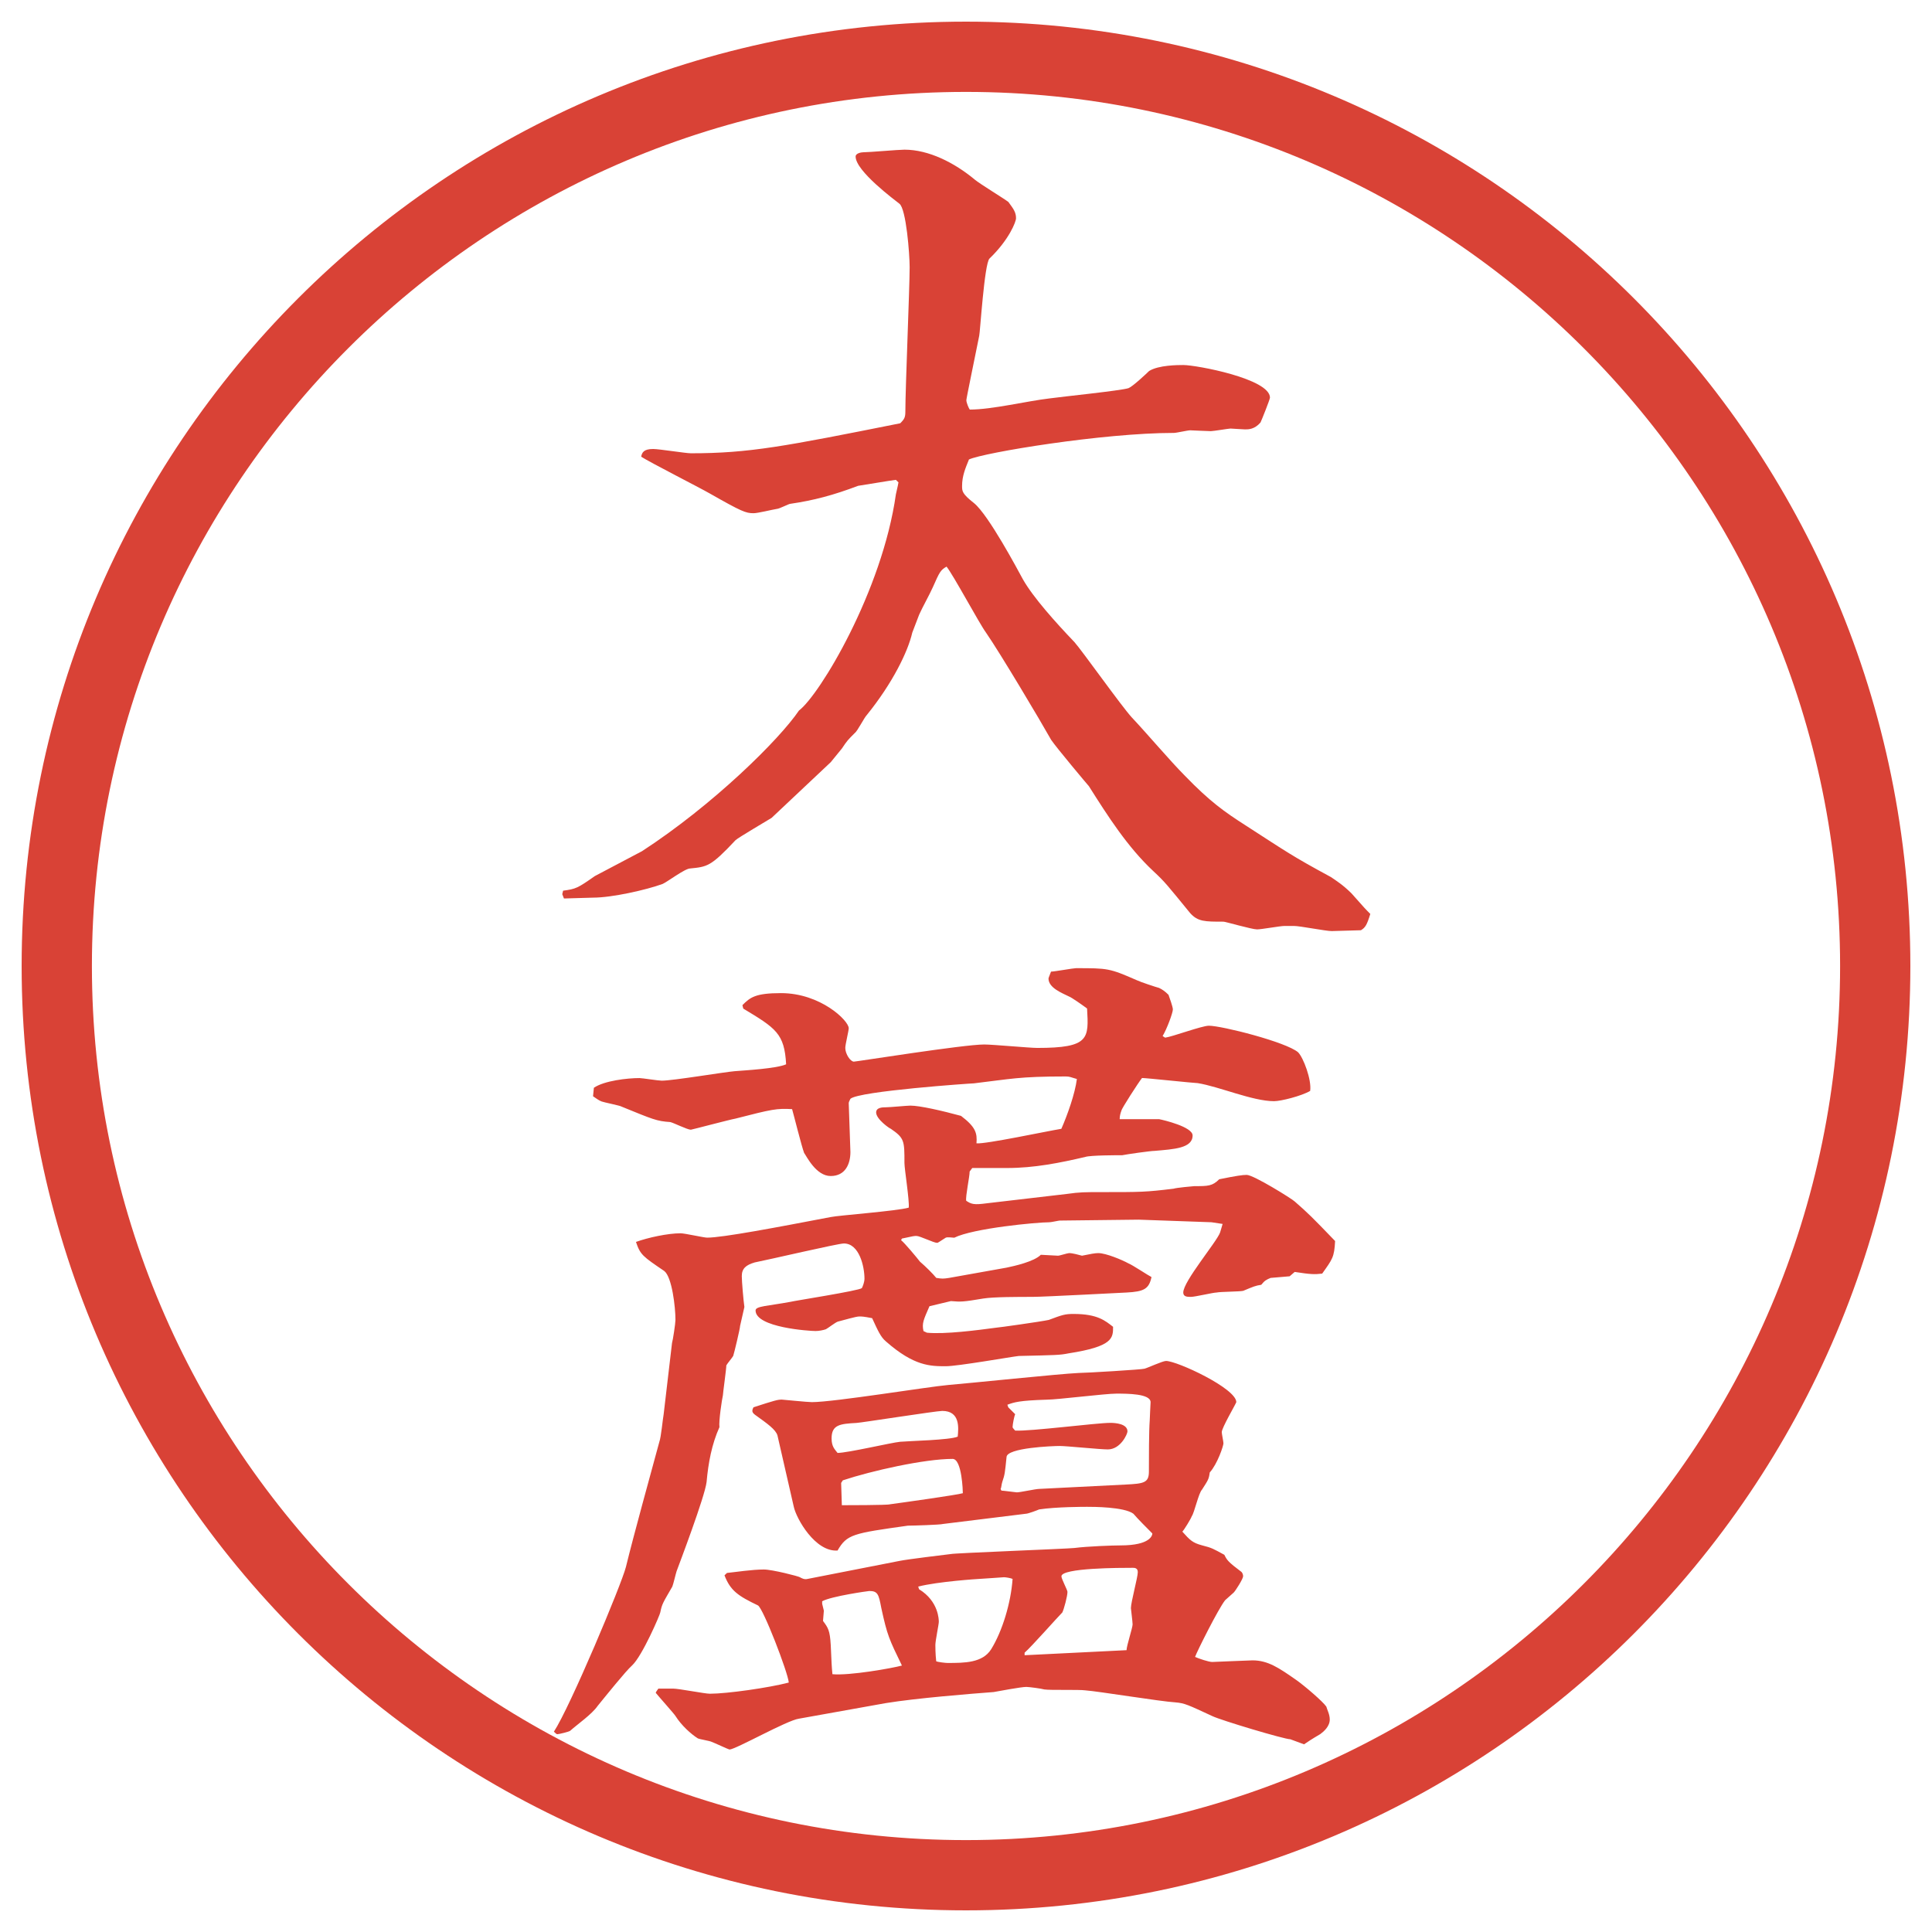 <?xml version="1.0" encoding="utf-8"?>
<!-- Generator: Adobe Illustrator 26.3.1, SVG Export Plug-In . SVG Version: 6.00 Build 0)  -->
<!DOCTYPE svg PUBLIC "-//W3C//DTD SVG 1.1//EN" "http://www.w3.org/Graphics/SVG/1.1/DTD/svg11.dtd">
<svg version="1.1" id="レイヤー_1" xmlns="http://www.w3.org/2000/svg" xmlns:xlink="http://www.w3.org/1999/xlink" x="0px"
	 y="0px" viewBox="0 0 27.496 27.496" style="enable-background:new 0 0 27.496 27.496;" xml:space="preserve">
<g id="楕円形_1_2_">
	<g>
		<path style="fill:#D94236;" d="M13.748,1.308c6.859,0,12.44,5.581,12.44,12.44c0,6.859-5.581,12.44-12.44,12.44s-12.44-5.581-12.44-12.44
			C1.308,6.889,6.889,1.308,13.748,1.308 M13.748,0.308c-7.423,0-13.44,6.017-13.44,13.44c0,7.423,6.017,13.44,13.44,13.44
			c7.423,0,13.44-6.017,13.44-13.44C27.188,6.325,21.171,0.308,13.748,0.308L13.748,0.308z"/>
	</g>
</g>
<g>
	<path style="fill:#D94236;" d="M8.014,12.676c0.183-0.024,0.208-0.037,0.452-0.208l0.671-0.354c1.013-0.659,1.953-1.587,2.234-2.002
		c0.293-0.22,1.184-1.697,1.379-3.076c0.012-0.061,0.024-0.098,0.037-0.171L12.75,6.829c-0.098,0.012-0.378,0.061-0.537,0.085
		c-0.354,0.134-0.635,0.208-0.964,0.256c-0.024,0-0.159,0.073-0.195,0.073c-0.073,0.012-0.269,0.061-0.33,0.061
		c-0.11,0-0.171-0.024-0.623-0.281C9.955,6.939,9.259,6.585,9.125,6.5c0.012-0.061,0.037-0.11,0.171-0.11
		c0.085,0,0.464,0.061,0.537,0.061c0.83,0,1.331-0.098,2.979-0.427c0.061-0.061,0.073-0.085,0.073-0.171
		c0-0.33,0.061-1.758,0.061-2.051c0-0.183-0.049-0.83-0.146-0.903c-0.061-0.049-0.623-0.464-0.623-0.671
		c0-0.049,0.085-0.061,0.11-0.061c0.085,0,0.5-0.037,0.586-0.037c0.342,0,0.708,0.183,1.001,0.427
		c0.073,0.061,0.415,0.269,0.477,0.317c0.072,0.098,0.109,0.146,0.109,0.232c0,0.049-0.098,0.305-0.378,0.574
		c-0.073,0.073-0.134,1.062-0.146,1.099c-0.061,0.305-0.183,0.891-0.183,0.916c0,0.037,0.037,0.122,0.049,0.134
		c0.317,0,0.817-0.122,1.136-0.159c0.169-0.024,1.012-0.11,1.123-0.146c0.061-0.024,0.256-0.208,0.293-0.244
		c0.134-0.085,0.414-0.085,0.488-0.085c0.183,0,1.232,0.195,1.232,0.464c0,0.024-0.122,0.33-0.135,0.354
		c-0.085,0.098-0.17,0.098-0.219,0.098c-0.037,0-0.184-0.012-0.208-0.012s-0.244,0.037-0.28,0.037c-0.049,0-0.27-0.012-0.293-0.012
		c-0.037,0-0.195,0.037-0.232,0.037c-1.014,0-2.709,0.281-2.917,0.378c-0.049,0.122-0.098,0.232-0.098,0.378
		c0,0.073,0,0.11,0.171,0.244c0.208,0.171,0.623,0.952,0.696,1.086c0.146,0.256,0.463,0.61,0.732,0.891
		c0.109,0.122,0.672,0.916,0.818,1.074c0.219,0.232,0.537,0.61,0.756,0.83c0.354,0.366,0.562,0.513,0.867,0.708
		c0.586,0.378,0.646,0.427,1.209,0.732c0.072,0.049,0.17,0.11,0.293,0.232c0.183,0.208,0.207,0.232,0.268,0.293
		c-0.049,0.159-0.072,0.195-0.134,0.232c-0.062,0-0.354,0.012-0.415,0.012c-0.086,0-0.451-0.073-0.537-0.073h-0.135
		c-0.061,0-0.329,0.049-0.391,0.049c-0.072,0-0.451-0.11-0.476-0.11c-0.269,0-0.366,0-0.476-0.122
		c-0.33-0.403-0.354-0.439-0.525-0.598c-0.366-0.342-0.646-0.781-0.916-1.208c-0.012-0.012-0.463-0.549-0.537-0.659
		c-0.158-0.281-0.732-1.245-0.927-1.526c-0.098-0.134-0.464-0.818-0.562-0.94c-0.085,0.049-0.098,0.073-0.195,0.293
		c-0.049,0.11-0.146,0.281-0.195,0.391l-0.098,0.256c-0.061,0.269-0.281,0.72-0.647,1.172c-0.037,0.037-0.134,0.232-0.171,0.256
		c-0.098,0.098-0.11,0.11-0.183,0.22l-0.159,0.195l-0.842,0.793c-0.037,0.024-0.476,0.281-0.513,0.317
		c-0.354,0.378-0.403,0.378-0.647,0.403c-0.073,0-0.33,0.195-0.391,0.22c-0.232,0.085-0.72,0.195-0.989,0.195
		c-0.061,0-0.354,0.012-0.415,0.012l-0.024-0.061L8.014,12.676z"/>
	<path style="fill:#D94236;" d="M9.564,19.114c0.012-0.036,0.049-0.28,0.049-0.329c0-0.183-0.049-0.61-0.159-0.696
		c-0.305-0.207-0.342-0.231-0.403-0.414c0.171-0.062,0.452-0.123,0.635-0.123c0.061,0,0.33,0.062,0.378,0.062
		c0.22,0,0.989-0.146,1.758-0.293c0.11-0.024,0.94-0.085,1.111-0.134c0.012-0.098-0.061-0.55-0.061-0.635
		c0-0.318,0-0.354-0.195-0.488c-0.012,0-0.208-0.135-0.208-0.232c0-0.073,0.098-0.073,0.134-0.073c0.061,0,0.305-0.024,0.354-0.024
		c0.134,0,0.452,0.073,0.72,0.146c0.208,0.158,0.232,0.244,0.22,0.391c0.134,0.012,0.989-0.171,1.208-0.207
		c0.086-0.195,0.195-0.501,0.221-0.709c-0.086-0.023-0.098-0.036-0.159-0.036c-0.67,0-0.781,0.036-1.306,0.098
		c-0.037,0-1.636,0.11-1.758,0.22c-0.012,0.024-0.024,0.049-0.024,0.061c0,0.013,0.024,0.672,0.024,0.696
		c0,0.171-0.073,0.342-0.281,0.342s-0.342-0.28-0.378-0.329c-0.037-0.098-0.146-0.537-0.171-0.623c-0.22-0.012-0.281,0-0.806,0.135
		c-0.073,0.012-0.623,0.158-0.635,0.158c-0.049,0-0.244-0.098-0.293-0.109c-0.195-0.013-0.244-0.037-0.696-0.221
		c-0.012-0.012-0.256-0.061-0.281-0.072c-0.037-0.013-0.085-0.049-0.122-0.074l0.012-0.121C8.6,15.38,8.93,15.343,9.101,15.343
		c0.037,0,0.269,0.037,0.317,0.037c0.159,0,0.891-0.123,1.038-0.135s0.598-0.037,0.732-0.098c-0.024-0.439-0.146-0.513-0.61-0.793
		l-0.012-0.049c0.11-0.11,0.183-0.171,0.549-0.171c0.562,0,0.964,0.391,0.964,0.5c0,0.036-0.049,0.231-0.049,0.28
		c0,0.086,0.073,0.195,0.122,0.195c0.037,0,1.562-0.244,1.855-0.244c0.122,0,0.647,0.049,0.756,0.049
		c0.745,0,0.732-0.134,0.708-0.561c-0.049-0.037-0.221-0.159-0.257-0.171c-0.098-0.049-0.292-0.122-0.292-0.256
		c0-0.012,0.024-0.061,0.036-0.098c0.048,0,0.318-0.049,0.354-0.049c0.452,0,0.476,0,0.866,0.171c0.049,0.024,0.27,0.098,0.318,0.11
		c0.049,0.024,0.085,0.049,0.134,0.098c0.013,0.037,0.062,0.171,0.062,0.208c0,0.049-0.086,0.281-0.146,0.379l0.036,0.023
		c0.098-0.012,0.524-0.17,0.622-0.17c0.184,0,1.1,0.232,1.27,0.378c0.074,0.073,0.195,0.391,0.172,0.55
		c-0.123,0.072-0.416,0.146-0.514,0.146c-0.305,0-0.781-0.208-1.086-0.257c-0.049,0-0.732-0.073-0.793-0.073
		c-0.049,0.061-0.293,0.439-0.293,0.464c-0.013,0.036-0.025,0.073-0.025,0.122h0.562c0.061,0.012,0.476,0.109,0.476,0.232
		c0,0.183-0.269,0.195-0.537,0.219c-0.062,0-0.403,0.049-0.464,0.062c-0.073,0-0.451,0-0.525,0.024
		c-0.365,0.086-0.732,0.158-1.11,0.158h-0.5L13.8,16.673c0,0.074-0.061,0.354-0.049,0.416c0.073,0.049,0.11,0.061,0.293,0.036
		l1.147-0.134c0.171-0.025,0.256-0.025,0.477-0.025c0.573,0,0.635,0,1.037-0.049c0.024-0.012,0.281-0.036,0.293-0.036
		c0.195,0,0.256,0,0.354-0.098c0.244-0.049,0.33-0.062,0.391-0.062c0.098,0,0.647,0.342,0.684,0.379
		c0.195,0.171,0.232,0.207,0.574,0.562c-0.012,0.231-0.037,0.257-0.184,0.464c-0.109,0.012-0.158,0.012-0.391-0.024l-0.072,0.062
		l-0.27,0.023c-0.061,0.025-0.085,0.037-0.134,0.098c-0.085,0.013-0.11,0.025-0.257,0.086c-0.049,0.012-0.329,0.012-0.378,0.024
		c-0.049,0-0.306,0.062-0.366,0.062c-0.049,0-0.109,0-0.109-0.062c0-0.159,0.476-0.72,0.524-0.854
		c0.013-0.037,0.024-0.086,0.036-0.122l-0.158-0.024l-1.037-0.037l-1.123,0.013c-0.013,0-0.123,0.024-0.146,0.024
		c-0.184,0-1.087,0.086-1.355,0.22c-0.024,0-0.098-0.013-0.122,0c-0.098,0.062-0.11,0.073-0.122,0.073
		c-0.049,0-0.244-0.098-0.293-0.098c-0.037,0-0.037,0-0.208,0.037l-0.012,0.023c0.049,0.037,0.232,0.257,0.269,0.306
		c0.085,0.073,0.183,0.171,0.232,0.231c0.085,0.013,0.098,0.013,0.183,0l0.817-0.146c0.11-0.023,0.391-0.085,0.488-0.183
		c0.037,0,0.208,0.013,0.244,0.013c0.025,0,0.135-0.037,0.159-0.037c0.049,0,0.134,0.024,0.183,0.037
		c0.123-0.025,0.184-0.037,0.232-0.037c0.109,0,0.342,0.098,0.428,0.146c0.061,0.024,0.28,0.171,0.329,0.195
		c-0.036,0.171-0.11,0.207-0.354,0.22c-0.023,0-1.171,0.062-1.341,0.062c-0.195,0-0.55,0-0.696,0.023
		c-0.293,0.049-0.317,0.049-0.464,0.037l-0.305,0.073c-0.085,0.195-0.11,0.244-0.085,0.354l0.049,0.023
		c0.256,0.025,0.72-0.036,0.989-0.072c0.025,0,0.634-0.086,0.745-0.11c0.195-0.073,0.231-0.085,0.354-0.085
		c0.342,0,0.451,0.098,0.561,0.183c0,0.159,0,0.28-0.635,0.378c-0.121,0.025-0.183,0.025-0.707,0.037
		c-0.11,0.012-0.867,0.146-1.038,0.146c-0.22,0-0.452,0-0.854-0.354c-0.073-0.062-0.11-0.146-0.195-0.33
		c-0.122-0.024-0.146-0.024-0.183-0.024c-0.049,0-0.208,0.049-0.305,0.073c-0.037,0.012-0.146,0.098-0.171,0.109
		c-0.037,0.013-0.098,0.025-0.146,0.025c-0.085,0-0.854-0.049-0.854-0.293c0-0.062,0.171-0.062,0.5-0.123
		c0.037-0.012,0.977-0.158,1.013-0.195c0.012-0.023,0.037-0.085,0.037-0.134c0-0.171-0.073-0.501-0.293-0.501
		c-0.085,0-1.074,0.232-1.27,0.27c-0.122,0.036-0.183,0.085-0.183,0.195c0,0.072,0.024,0.354,0.037,0.439l-0.061,0.268
		c0,0.037-0.085,0.391-0.098,0.428c-0.012,0.024-0.085,0.109-0.098,0.135c0,0.049-0.049,0.402-0.049,0.427
		c-0.012,0.049-0.061,0.366-0.049,0.452c-0.11,0.244-0.159,0.512-0.183,0.781c-0.024,0.207-0.391,1.172-0.427,1.27
		c-0.012,0.036-0.049,0.195-0.061,0.219c-0.134,0.232-0.146,0.244-0.171,0.367c0,0.023-0.256,0.622-0.403,0.756
		c-0.085,0.074-0.378,0.439-0.488,0.574c-0.085,0.122-0.281,0.256-0.391,0.354c-0.012,0.013-0.159,0.049-0.183,0.049
		c-0.012,0-0.024-0.012-0.049-0.036c0.232-0.354,0.964-2.1,1.025-2.344c0.11-0.452,0.354-1.331,0.476-1.782
		c0.024-0.061,0.049-0.33,0.061-0.391L9.564,19.114z M10.346,22.386c0.122-0.012,0.354-0.049,0.525-0.049
		c0.122,0,0.5,0.098,0.513,0.11c0.024,0.013,0.061,0.036,0.11,0.024l1.306-0.256c0.122-0.025,0.635-0.086,0.732-0.098
		c0.037-0.013,1.648-0.074,1.757-0.086c0.184-0.024,0.549-0.037,0.659-0.037c0.427,0,0.452-0.146,0.452-0.17
		c-0.074-0.074-0.208-0.208-0.27-0.281c-0.134-0.098-0.573-0.098-0.658-0.098c-0.049,0-0.439,0-0.683,0.037
		c-0.025,0.012-0.159,0.061-0.184,0.061l-1.184,0.146c-0.037,0.012-0.427,0.024-0.5,0.024c-0.781,0.11-0.867,0.122-1.001,0.354
		c-0.317,0.023-0.586-0.452-0.623-0.623l-0.232-1.014c-0.024-0.085-0.146-0.17-0.317-0.293c-0.049-0.036-0.049-0.061-0.024-0.109
		c0.305-0.098,0.342-0.109,0.403-0.109c0.012,0,0.366,0.036,0.427,0.036c0.317,0,1.66-0.22,1.941-0.244
		c0.293-0.024,1.587-0.159,1.854-0.171c0.098,0,0.916-0.049,0.94-0.061c0.049-0.013,0.257-0.11,0.306-0.11c0.158,0,1,0.391,1,0.586
		c-0.012,0.036-0.207,0.366-0.207,0.427c0,0.025,0.024,0.135,0.024,0.159c0,0.036-0.085,0.293-0.195,0.415
		c-0.013,0.098-0.024,0.109-0.11,0.244c-0.049,0.049-0.109,0.33-0.146,0.379c-0.012,0.036-0.109,0.195-0.134,0.219
		c0.11,0.123,0.146,0.159,0.28,0.195c0.146,0.037,0.159,0.049,0.318,0.135c0.036,0.073,0.049,0.098,0.244,0.244
		c0.012,0.012,0.023,0.037,0.023,0.061c0,0.037-0.109,0.208-0.134,0.232c-0.013,0.012-0.11,0.098-0.122,0.109
		c-0.098,0.123-0.402,0.732-0.428,0.807c0.049,0.023,0.195,0.072,0.244,0.072c0.013,0,0.537-0.023,0.574-0.023
		c0.22,0,0.379,0.109,0.623,0.28c0.121,0.085,0.378,0.306,0.427,0.378c0.013,0.049,0.049,0.11,0.049,0.184
		c0,0.098-0.085,0.171-0.134,0.207c-0.146,0.086-0.159,0.098-0.232,0.146l-0.195-0.072c-0.086,0-0.988-0.27-1.111-0.33
		c-0.342-0.158-0.391-0.184-0.524-0.195c-0.208-0.012-1.099-0.158-1.282-0.171c-0.085-0.013-0.5,0-0.585-0.013
		c-0.036-0.012-0.219-0.036-0.256-0.036c-0.073,0-0.402,0.062-0.464,0.073c-0.317,0.024-1.099,0.086-1.538,0.158l-1.233,0.221
		c-0.171,0.023-0.903,0.439-0.989,0.439c-0.012,0-0.22-0.098-0.256-0.11c-0.024-0.013-0.171-0.036-0.195-0.049
		c-0.098-0.062-0.232-0.183-0.317-0.317c-0.012-0.024-0.22-0.256-0.281-0.33c0-0.012,0.012-0.023,0.037-0.061h0.208
		c0.085,0,0.452,0.073,0.525,0.073c0.244,0,0.842-0.085,1.123-0.159c-0.012-0.146-0.366-1.062-0.439-1.098
		c-0.281-0.135-0.391-0.208-0.476-0.428L10.346,22.386z M11.725,22.923l-0.012,0.146c0.073,0.098,0.098,0.135,0.11,0.342
		c0.012,0.257,0.012,0.293,0.024,0.416c0.244,0.023,0.854-0.086,0.989-0.123c-0.183-0.378-0.208-0.427-0.293-0.817
		c-0.037-0.195-0.049-0.244-0.171-0.244c-0.012,0-0.537,0.073-0.671,0.146v0.036L11.725,22.923z M12.812,20.519
		c0.134-0.012,0.708-0.024,0.818-0.073c0.012-0.122,0.037-0.366-0.22-0.366c-0.085,0-1.172,0.171-1.221,0.171
		c-0.232,0.013-0.354,0.024-0.354,0.22c0,0.122,0.049,0.158,0.085,0.207C12.067,20.677,12.689,20.53,12.812,20.519z M11.981,21.422
		c0.037,0,0.659,0,0.684-0.013c0.171-0.023,0.964-0.134,1.038-0.158c0-0.024-0.012-0.488-0.146-0.488
		c-0.403,0-1.16,0.171-1.562,0.305l-0.024,0.037L11.981,21.422z M13.08,22.618c0.281,0.171,0.281,0.439,0.281,0.464
		c0,0.036-0.049,0.269-0.049,0.329c0,0.025,0,0.123,0.012,0.232c0.024,0.012,0.134,0.024,0.159,0.024c0.244,0,0.5,0,0.623-0.195
		c0.159-0.257,0.281-0.659,0.305-1.001c-0.024-0.012-0.098-0.024-0.122-0.024c-0.013,0-0.33,0.024-0.354,0.024
		c-0.012,0-0.586,0.037-0.867,0.109L13.08,22.618z M14.252,21.214c0.023,0,0.207,0.025,0.219,0.025c0.049,0,0.27-0.049,0.318-0.049
		l1.232-0.062c0.256-0.013,0.33-0.024,0.33-0.183c0-0.195,0-0.574,0.012-0.732c0-0.049,0.012-0.232,0.012-0.257
		c0-0.122-0.329-0.122-0.488-0.122c-0.158,0-0.842,0.086-0.988,0.086c-0.391,0.012-0.464,0.036-0.562,0.072l0.013,0.037l0.098,0.098
		c-0.013,0.024-0.037,0.146-0.037,0.184c0,0.012,0.037,0.049,0.037,0.049c0.219,0.012,1.159-0.11,1.354-0.11
		c0.073,0,0.244,0.013,0.244,0.122c0,0.037-0.098,0.256-0.28,0.256c-0.11,0-0.586-0.049-0.684-0.049
		c-0.097,0-0.757,0.025-0.757,0.159c-0.023,0.22-0.023,0.244-0.061,0.354c-0.012,0.036-0.012,0.085-0.024,0.098L14.252,21.214z
		 M16.033,23.485c0-0.062,0.086-0.318,0.086-0.367c0-0.036-0.024-0.219-0.024-0.231c0-0.085,0.098-0.439,0.098-0.513
		c0-0.061-0.049-0.061-0.073-0.061c-0.171,0-1.014,0-1.014,0.121c0,0.037,0.086,0.195,0.086,0.221c0,0.061-0.049,0.244-0.073,0.293
		c-0.062,0.061-0.439,0.488-0.537,0.573v0.036L16.033,23.485z"/>
</g>
<g>
</g>
<g>
</g>
<g>
</g>
<g>
</g>
<g>
</g>
<g>
</g>
</svg>
